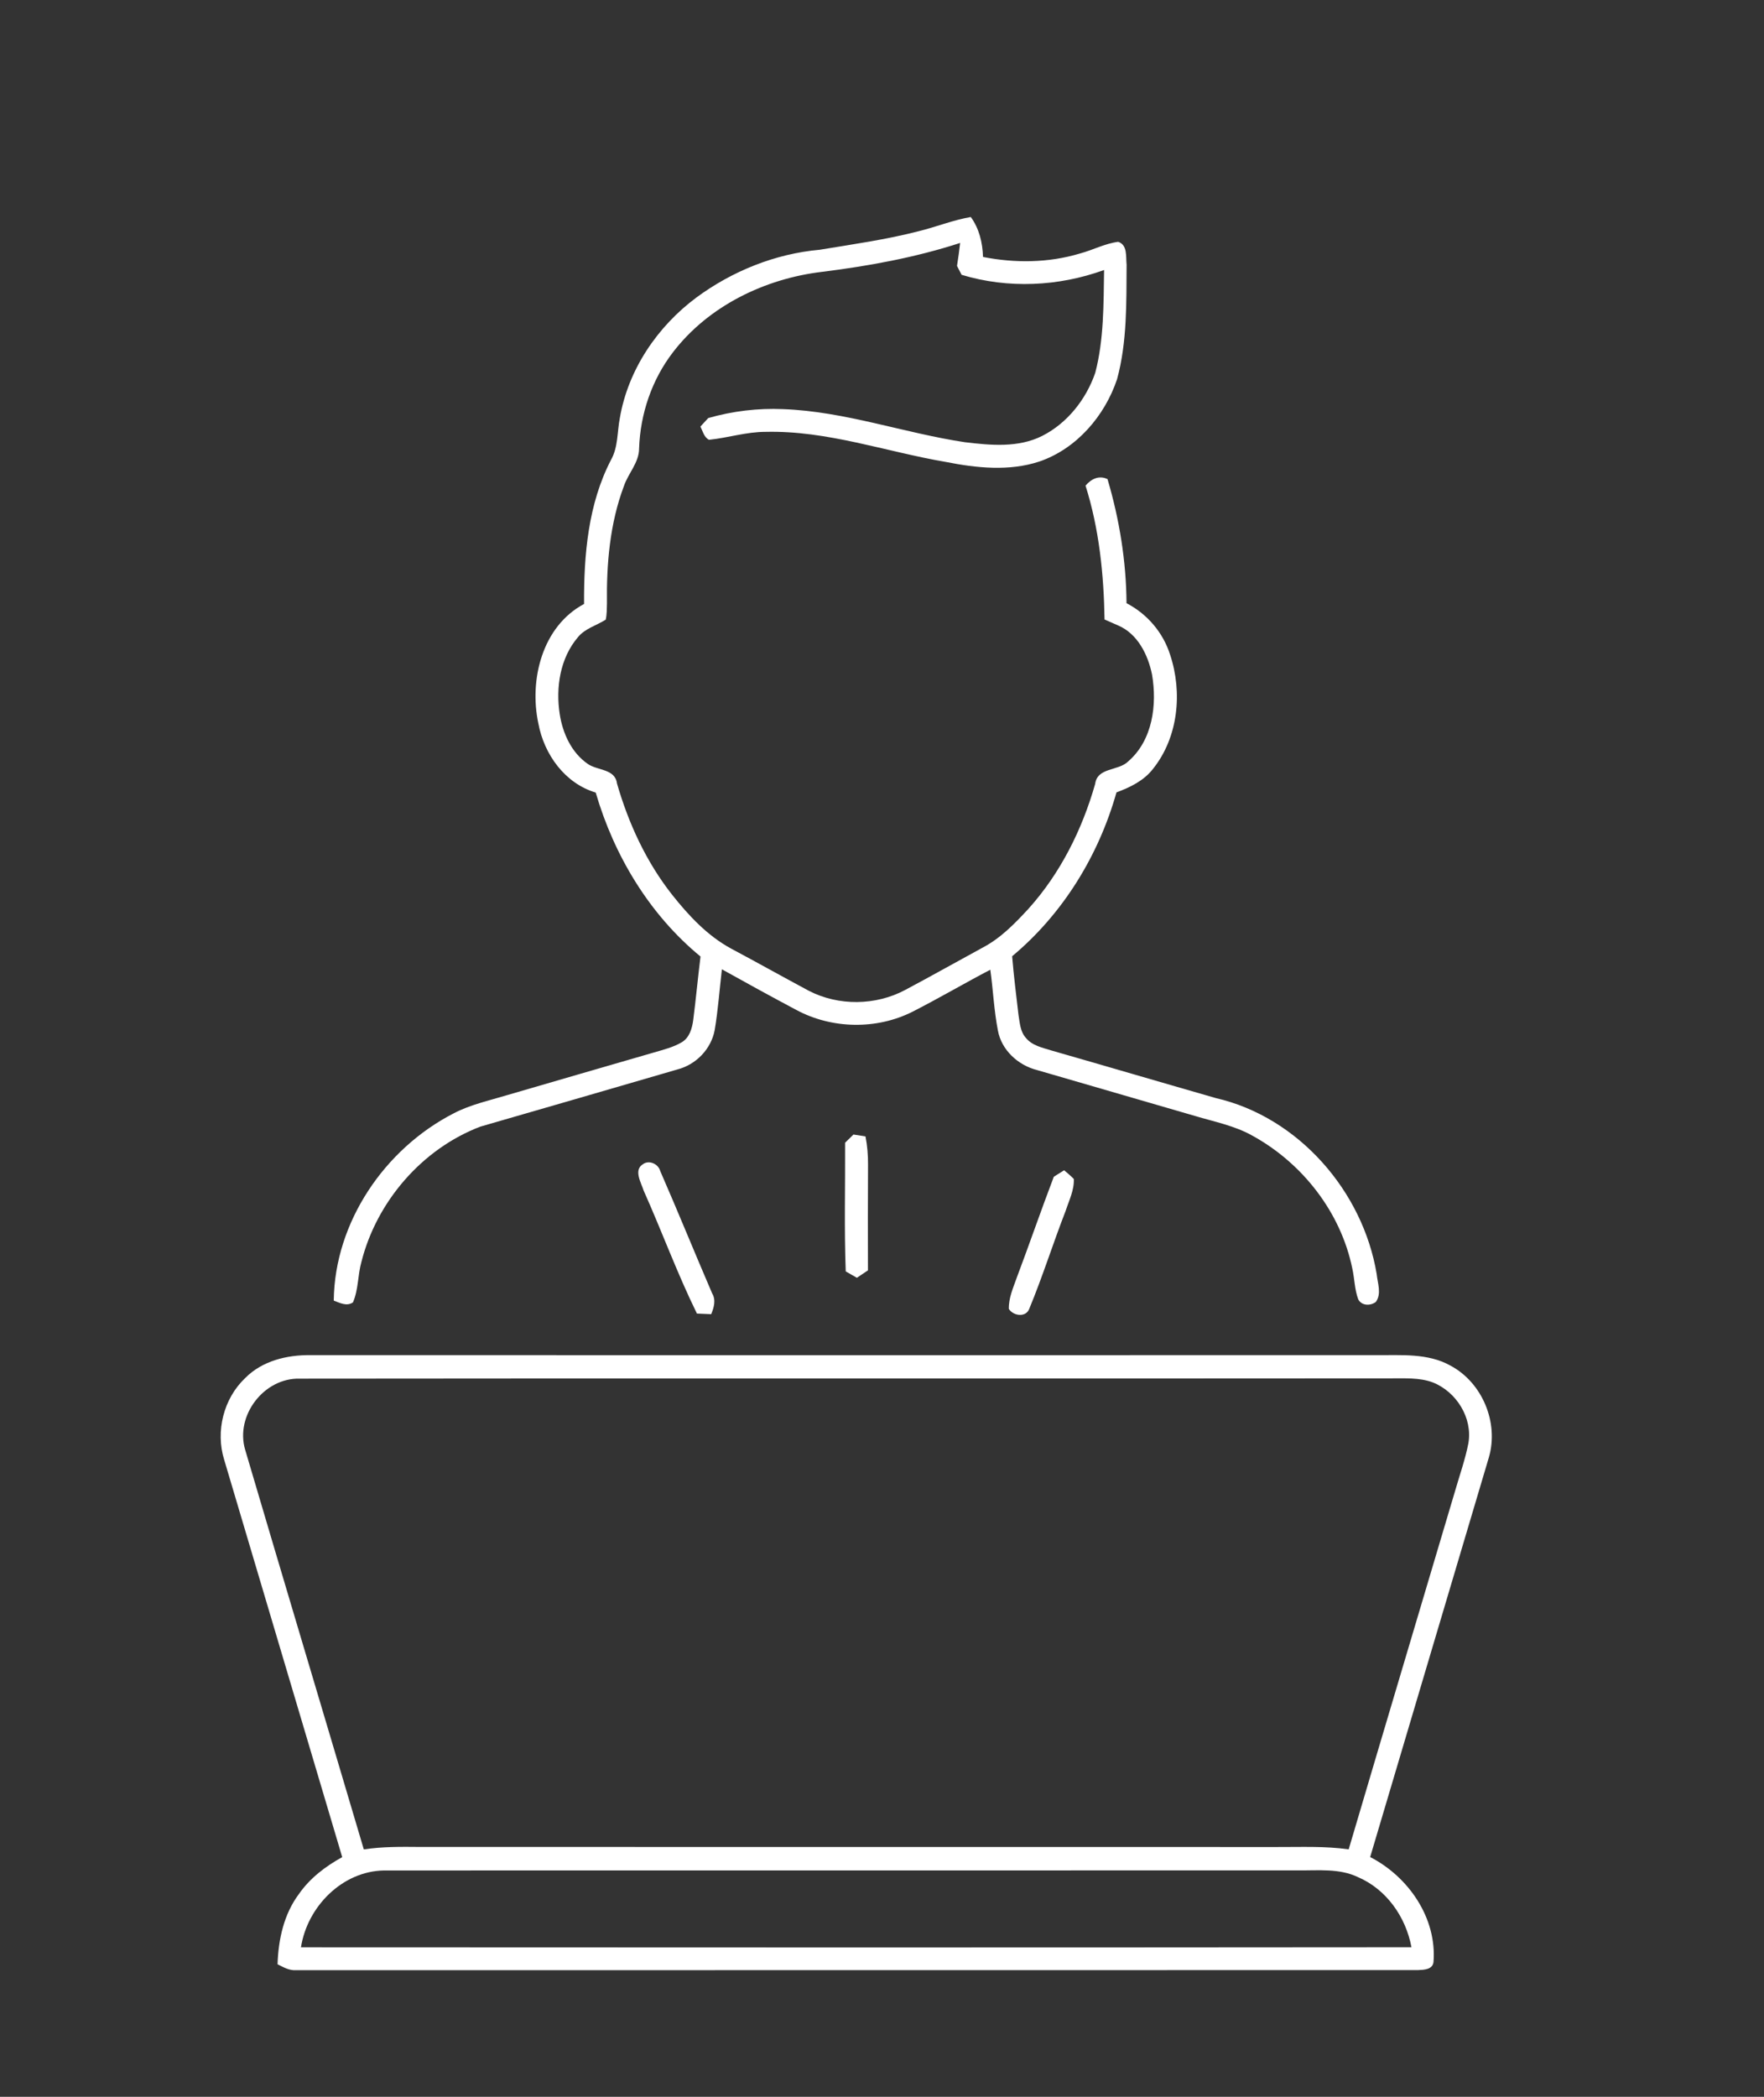 <svg xmlns="http://www.w3.org/2000/svg" width="478" height="568" viewBox="0 0 478 568" fill="none"><rect x="0" y="0" width="478" height="568" fill="#333333" stroke="none"/><path d="M248.971 62.626C253.703 61.46 258.244 59.615 263.062 58.783C265.347 61.938 266.255 65.752 266.37 69.605C275.032 71.316 284.094 71.23 292.584 68.687C296.092 67.76 299.371 65.972 303.004 65.504C305.604 66.374 305.04 69.557 305.279 71.689C305.212 82.062 305.442 92.635 302.698 102.721C299.362 112.673 291.733 121.573 281.637 125.024C273.435 127.73 264.582 126.774 256.265 125.13C240.013 122.357 224.115 116.583 207.452 116.984C202.242 116.975 197.242 118.619 192.108 119.135C190.751 118.409 190.435 116.803 189.795 115.55C190.32 114.977 191.391 113.82 191.917 113.247C198.494 111.363 205.358 110.531 212.194 110.828C228.991 111.449 244.956 117.31 261.475 119.795C268.435 120.627 275.968 121.353 282.441 118.065C289.257 114.604 294.324 108.141 296.79 100.981C299.151 91.918 299.027 82.444 299.18 73.142C286.838 77.616 273.177 78.257 260.567 74.442C260.261 73.84 259.64 72.636 259.324 72.033C259.659 69.968 259.936 67.894 260.175 65.81C248.053 69.749 235.463 72.052 222.834 73.63C207.308 75.456 192.003 82.855 182.376 95.398C176.64 102.836 173.495 112.109 173.179 121.478C173.17 125.321 170.254 128.17 169.069 131.659C165.254 141.774 164.327 152.758 164.47 163.503C164.432 164.947 164.451 166.429 164.136 167.853C161.621 169.469 158.486 170.243 156.554 172.671C151.755 178.331 150.56 186.266 151.669 193.426C152.463 198.617 154.843 203.885 159.27 206.935C161.908 208.78 166.669 208.216 167.185 212.221C170.302 223.043 175.11 233.473 182.108 242.354C186.611 248.033 191.697 253.501 198.15 256.981C205.196 260.738 212.155 264.639 219.192 268.405C227.251 272.554 237.279 272.43 245.271 268.176C252.336 264.419 259.296 260.49 266.322 256.675C271.179 254.123 275.041 250.136 278.722 246.14C287.354 236.542 293.243 224.716 296.761 212.355C297.354 207.804 303.061 208.913 305.729 206.246C312.335 200.529 313.577 190.912 312.172 182.729C311.082 177.375 308.272 171.677 302.985 169.431C301.761 168.876 300.528 168.35 299.304 167.815C299.104 155.578 297.851 143.265 294.152 131.554C295.691 129.747 297.784 128.676 300.107 129.785C303.339 140.693 305.174 152.012 305.26 163.398C310.862 166.305 315.174 171.343 317.076 177.375C320.461 187.566 319.285 199.736 312.44 208.273C309.973 211.476 306.245 213.282 302.536 214.649C297.698 231.791 287.995 247.593 274.267 259.037C274.697 264.333 275.366 269.6 275.978 274.877C276.341 277.028 276.437 279.428 277.976 281.139C279.706 283.281 282.527 283.816 285.022 284.6C299.859 288.845 314.658 293.214 329.495 297.468C351.865 302.63 369.312 322.697 373.041 345.105C373.28 347.581 374.436 350.43 372.821 352.677C371.368 353.786 368.959 353.747 368.05 351.979C367.047 349.302 367.056 346.367 366.435 343.595C363.318 328.404 352.946 315.125 339.447 307.687C334.6 304.934 329.074 303.882 323.797 302.296C309.543 298.166 295.289 294.026 281.045 289.877C275.892 288.586 271.37 284.476 270.404 279.141C269.343 273.711 269.114 268.157 268.349 262.688C261.265 266.388 254.372 270.451 247.25 274.074C237.499 278.979 225.434 278.749 215.826 273.606C209.048 270.002 202.318 266.312 195.617 262.574C194.967 268.052 194.584 273.577 193.666 279.026C192.71 284.16 188.628 288.395 183.59 289.695C165.789 294.896 147.97 300.039 130.159 305.192C114.376 311.215 102.072 325.469 97.942 341.807C96.919 345.421 97.149 349.34 95.638 352.811C93.946 353.948 92.082 352.944 90.438 352.313C90.677 331.081 104.242 311.186 122.932 301.598C127.435 299.236 132.444 298.166 137.272 296.703C150.579 292.793 163.916 288.978 177.233 285.097C179.785 284.342 182.433 283.701 184.747 282.334C186.831 281.101 187.538 278.587 187.844 276.35C188.58 270.614 189.106 264.849 189.823 259.113C175.99 247.746 166.411 231.8 161.421 214.697C153.046 212.193 147.444 204.344 145.886 196.007C143.343 184.163 146.918 169.66 158.266 163.609C158.199 150.33 159.356 136.525 165.579 124.556C167.52 121.095 167.223 117.013 167.96 113.237C170.197 100.149 178.141 88.438 188.724 80.58C198.437 73.42 210.081 68.735 222.126 67.655C231.113 66.173 240.147 64.902 248.971 62.626Z" fill="white"></path><path d="M229 309.552C229.755 308.816 230.511 308.07 231.266 307.334C232.078 307.468 233.713 307.716 234.526 307.841C235.023 310.365 235.233 312.936 235.214 315.508C235.157 325.049 235.166 334.59 235.195 344.13C234.201 344.8 233.197 345.478 232.193 346.138C231.438 345.708 229.927 344.838 229.172 344.408C228.742 332.792 229.057 321.167 229 309.552Z" fill="white"></path><path d="M174.422 322.534C173.724 320.354 171.631 316.96 174.221 315.364C175.885 314.14 178.399 315.297 178.915 317.237C183.714 328.222 188.227 339.34 192.969 350.353C194.058 352.179 193.456 354.168 192.72 355.994C191.754 355.955 189.814 355.869 188.848 355.831C183.514 344.971 179.355 333.575 174.422 322.534Z" fill="white"></path><path d="M285.557 318.768C286.255 318.328 287.651 317.449 288.348 317.009C289.247 317.774 290.155 318.519 290.977 319.38C291.111 322.372 289.687 325.173 288.779 327.965C285.356 336.76 282.526 345.804 278.913 354.522C278.004 356.979 274.572 356.482 273.368 354.57C273.301 351.664 274.506 348.958 275.452 346.282C278.903 337.142 282.077 327.898 285.557 318.768Z" fill="white"></path><path d="M66.452 373.288C71.05 368.632 77.761 367.017 84.118 367.093C180.378 367.103 276.628 367.112 372.888 367.093C379.637 367.15 386.893 366.5 393.021 369.923C401.673 374.521 406.185 385.381 403.451 394.779C392.753 430.877 381.97 466.947 371.282 503.055C381.673 508.399 389.398 519.575 388.442 531.525C388.174 533.542 385.861 533.609 384.293 533.676C282.938 533.705 181.573 533.686 80.208 533.705C78.382 533.829 76.776 532.892 75.209 532.099C75.428 525.397 76.91 518.523 81.002 513.065C83.975 508.772 88.21 505.57 92.732 503.074C82.092 467.177 71.375 431.308 60.744 395.419C58.354 387.714 60.591 378.833 66.452 373.288ZM66.432 392.723C77.082 428.832 87.895 464.892 98.583 500.981C103.63 500.216 108.735 500.273 113.821 500.321C191.238 500.331 268.646 500.331 346.062 500.34C352.525 500.369 359.035 500.054 365.46 500.971C375.01 468.611 384.675 436.288 394.274 403.947C395.516 399.626 397.036 395.381 397.897 390.964C399.082 384.1 394.665 377.045 388.308 374.502C384.599 373.097 380.545 373.422 376.654 373.384C278.177 373.479 179.699 373.336 81.231 373.46C71.547 373.202 63.679 383.441 66.432 392.723ZM81.556 527.5C181.86 527.567 282.163 527.567 382.467 527.481C380.956 519.317 375.718 511.812 367.984 508.495C362.955 506.076 357.257 506.726 351.865 506.669C269.277 506.698 186.688 506.66 104.099 506.688C92.713 506.86 83.258 516.535 81.556 527.5Z" fill="white"></path></svg>